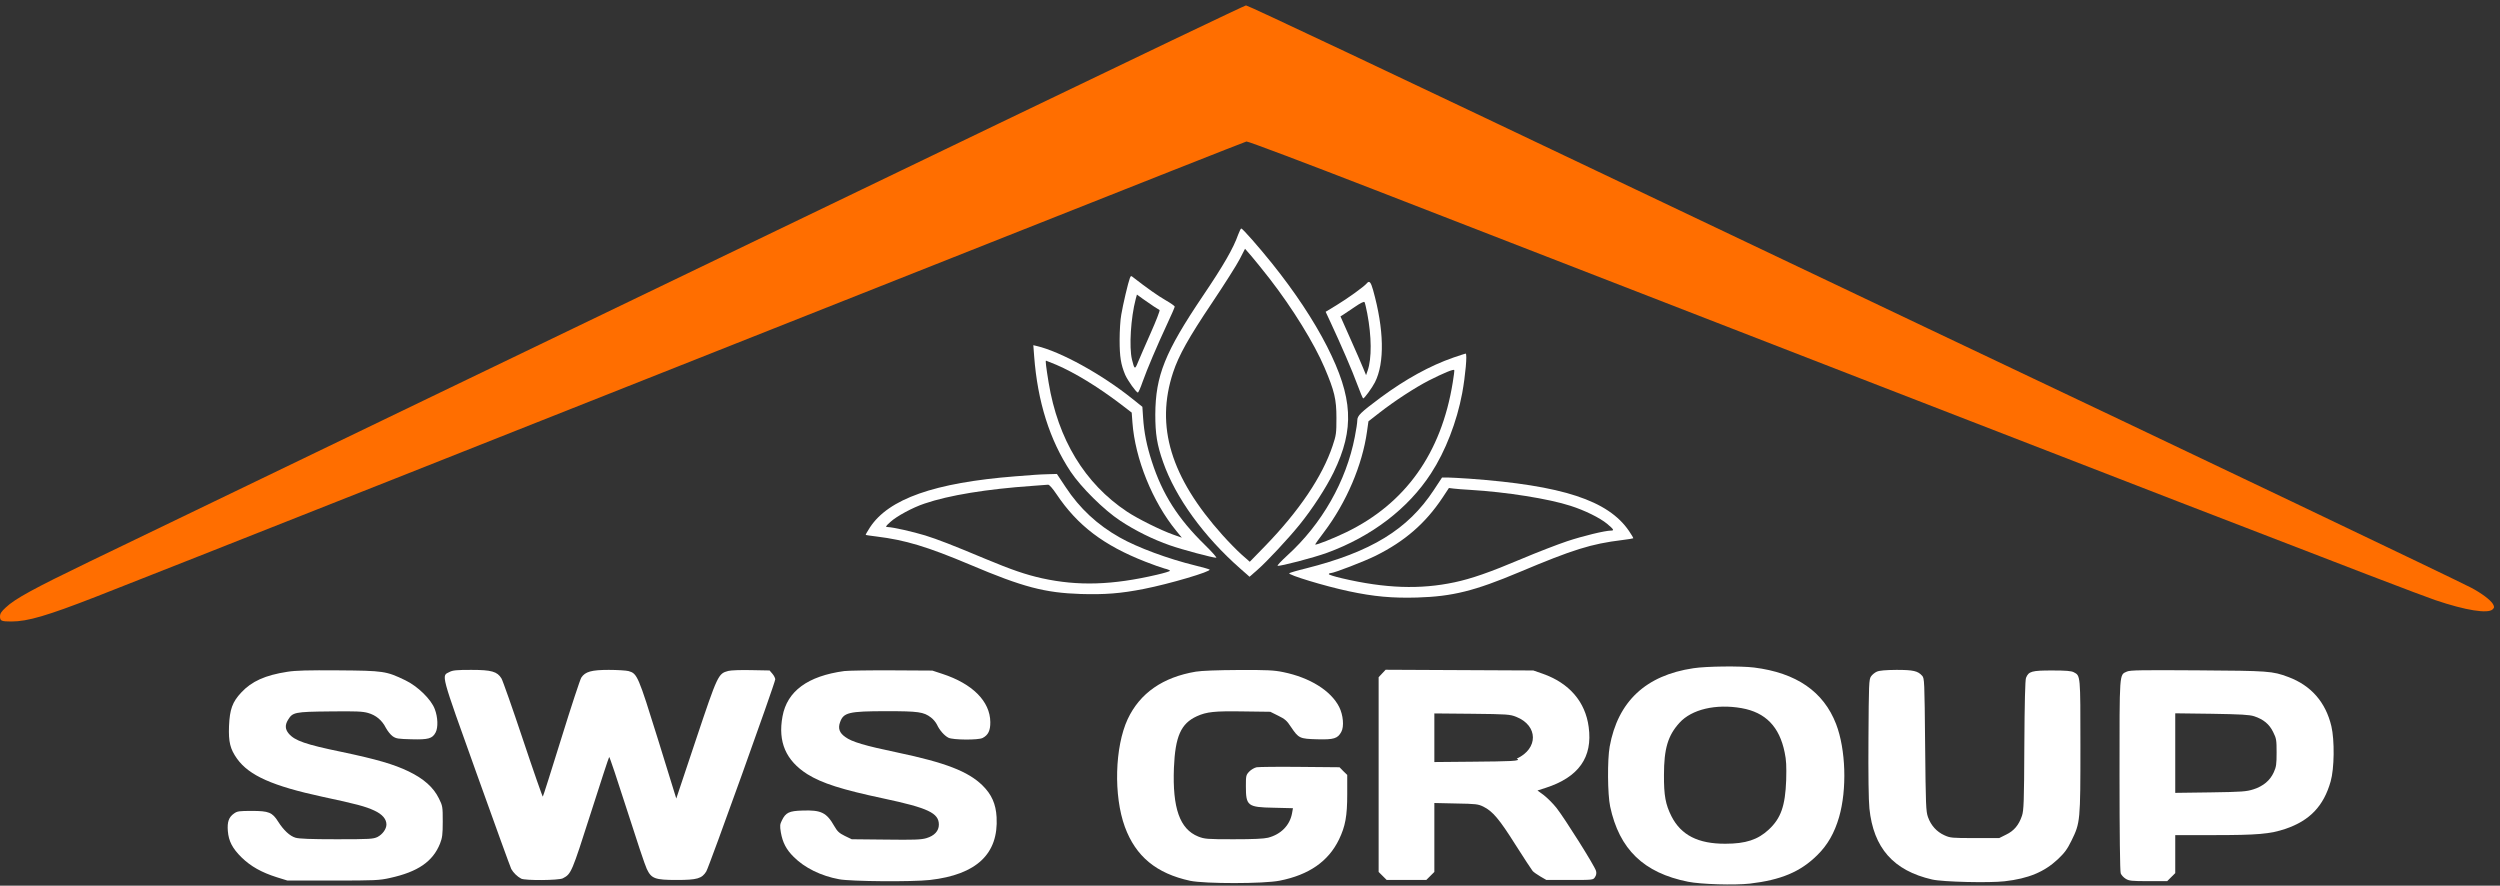 <?xml version="1.0" encoding="UTF-8"?> <svg xmlns="http://www.w3.org/2000/svg" width="223" height="79" viewBox="0 0 223 79" fill="none"><rect x="0" y="0" width="223" height="79" fill="#333333" stroke="none"/><path d="M89.085 11.021C56.824 26.549 13.313 47.51 7.973 50.1C3.003 52.5 1.343 53.406 0.518 54.184C0.116 54.553 0 54.732 0 54.985C0 55.385 0.127 55.437 1.015 55.437C2.464 55.437 4.187 54.932 8.565 53.227C14.359 50.963 47.34 37.909 88.345 21.643C100.791 16.706 111.068 12.642 111.185 12.621C111.301 12.589 116.419 14.526 122.552 16.906C191.42 43.657 214.904 52.742 217.231 53.532C219.938 54.448 221.926 54.764 222.348 54.353C222.507 54.184 222.507 54.142 222.37 53.879C222.158 53.521 221.355 52.911 220.413 52.416C219.197 51.774 195.237 40.33 171.985 29.307C165.767 26.349 154.749 21.117 147.506 17.664C123.472 6.22 111.322 0.482 111.143 0.482C111.047 0.482 101.129 5.22 89.085 11.021Z" fill="#FF6E00"></path><path d="M110.444 20.927C110.021 22.137 109.143 23.664 107.293 26.401C103.909 31.423 103.074 33.508 103.053 36.961C103.053 38.708 103.201 39.666 103.751 41.224C104.861 44.383 107.377 47.857 110.634 50.72L111.459 51.447L112.157 50.836C112.992 50.11 114.917 48.046 115.921 46.804C117.074 45.383 118.3 43.488 118.966 42.119C120.838 38.255 120.69 35.476 118.364 30.886C117.179 28.57 115.509 26.043 113.447 23.474C112.273 22.011 110.835 20.379 110.719 20.379C110.676 20.379 110.56 20.632 110.444 20.927ZM113.246 24.854C115.297 27.496 117.243 30.654 118.152 32.802C119.03 34.876 119.21 35.602 119.21 37.276C119.21 38.656 119.188 38.813 118.871 39.761C117.951 42.509 115.889 45.572 112.834 48.72L111.48 50.11L110.75 49.468C110.349 49.11 109.587 48.331 109.048 47.73C104.427 42.572 103.053 38.034 104.639 33.223C105.146 31.697 106.024 30.128 108.086 27.054C109.207 25.38 110.338 23.601 110.592 23.096L111.057 22.19L111.66 22.885C111.988 23.274 112.707 24.159 113.246 24.854Z" fill="white"></path><path d="M100.779 24.822C100.631 25.201 100.166 27.17 100.018 28.065C99.933 28.496 99.87 29.517 99.87 30.328C99.87 31.844 99.986 32.528 100.367 33.434C100.589 33.939 101.35 35.013 101.498 35.013C101.551 35.013 101.741 34.581 101.921 34.055C102.312 32.95 103.201 30.855 104.142 28.833C104.501 28.075 104.787 27.401 104.787 27.349C104.787 27.296 104.417 27.033 103.973 26.78C103.275 26.38 102.281 25.675 101.118 24.769C100.885 24.58 100.874 24.58 100.779 24.822ZM102.926 27.338C103.158 27.475 103.391 27.622 103.433 27.654C103.486 27.686 103.127 28.612 102.64 29.707C102.154 30.802 101.646 31.97 101.509 32.307C101.234 32.992 101.192 32.971 100.97 32.065C100.705 30.96 100.864 28.349 101.308 26.664L101.414 26.275L101.964 26.675C102.27 26.896 102.704 27.191 102.926 27.338Z" fill="white"></path><path d="M121.917 25.275C121.684 25.559 120.225 26.612 119.22 27.222L118.247 27.812L118.66 28.696C119.58 30.665 120.648 33.128 121.071 34.297C121.324 34.981 121.557 35.539 121.599 35.539C121.705 35.539 122.403 34.581 122.646 34.097C123.524 32.37 123.46 29.37 122.477 25.864C122.276 25.148 122.139 25.001 121.917 25.275ZM121.959 27.959C122.35 30.002 122.371 31.981 121.991 33.065L121.853 33.465L121.599 32.844C121.462 32.507 120.954 31.328 120.457 30.223L119.569 28.223L119.823 28.065C119.96 27.98 120.426 27.665 120.859 27.37C121.367 27.022 121.673 26.875 121.716 26.949C121.758 27.012 121.864 27.465 121.959 27.959Z" fill="white"></path><path d="M92.246 31.77C92.553 35.834 93.631 39.256 95.503 42.077C96.423 43.456 98.464 45.488 99.923 46.446C101.255 47.33 102.852 48.12 104.364 48.646C105.442 49.025 108.16 49.752 108.488 49.752C108.572 49.752 108.118 49.236 107.473 48.604C105.072 46.257 103.687 44.088 102.746 41.172C102.291 39.782 102.048 38.561 101.964 37.255L101.9 36.287L100.938 35.518C98.231 33.36 94.594 31.36 92.479 30.865L92.172 30.791L92.246 31.77ZM94.223 32.539C95.883 33.255 97.903 34.486 99.933 36.024L100.948 36.803L101.012 37.676C101.245 40.908 102.799 44.762 104.924 47.352L105.421 47.962L104.649 47.688C103.55 47.299 101.488 46.278 100.525 45.636C96.761 43.13 94.371 39.193 93.536 34.118C93.314 32.749 93.24 32.17 93.303 32.17C93.325 32.17 93.737 32.339 94.223 32.539Z" fill="white"></path><path d="M129.635 31.897C127.552 32.623 125.385 33.813 123.133 35.476C121.356 36.803 121.071 37.076 121.071 37.498C121.071 37.687 120.975 38.35 120.849 38.971C120.087 42.919 117.909 46.751 114.821 49.552C114.293 50.036 113.901 50.447 113.965 50.468C114.166 50.531 117.201 49.741 118.374 49.31C122.35 47.857 125.617 45.362 127.648 42.224C128.938 40.245 129.953 37.613 130.429 35.066C130.714 33.507 130.894 31.539 130.735 31.539C130.682 31.549 130.185 31.707 129.635 31.897ZM129.583 34.129C128.568 40.424 125.364 44.92 120.077 47.478C118.998 48.004 117.38 48.646 117.317 48.573C117.296 48.552 117.655 48.057 118.099 47.467C120.098 44.825 121.525 41.477 121.938 38.487L122.065 37.582L123.037 36.824C124.401 35.76 126.21 34.581 127.457 33.939C128.768 33.276 129.678 32.897 129.72 33.013C129.741 33.055 129.678 33.56 129.583 34.129Z" fill="white"></path><path d="M92.362 42.351C92.13 42.361 91.326 42.425 90.565 42.488C83.353 43.056 79.261 44.498 77.591 47.057C77.369 47.404 77.199 47.699 77.221 47.709C77.231 47.73 77.675 47.794 78.193 47.857C80.752 48.173 82.687 48.752 86.536 50.373C91.252 52.373 93.198 52.879 96.402 52.984C98.538 53.047 99.965 52.942 102.038 52.531C104.3 52.089 108.075 50.973 107.895 50.805C107.843 50.763 107.282 50.605 106.637 50.447C104.184 49.847 101.456 48.836 99.88 47.941C97.893 46.825 96.296 45.341 95.059 43.456L94.276 42.277L93.525 42.298C93.124 42.309 92.595 42.33 92.362 42.351ZM94.245 44.088C96.116 46.878 98.442 48.646 102.154 50.099C102.82 50.362 103.592 50.636 103.867 50.71C104.142 50.773 104.364 50.868 104.364 50.91C104.364 50.962 103.835 51.12 103.19 51.268C99.236 52.194 96.158 52.289 92.954 51.584C91.485 51.257 90.237 50.826 87.911 49.857C84.95 48.615 83.639 48.109 82.529 47.762C81.418 47.425 79.653 47.025 79.198 47.015C78.955 47.004 78.965 46.972 79.43 46.551C79.98 46.046 81.418 45.267 82.465 44.92C84.654 44.172 88.016 43.625 92.098 43.34C92.764 43.288 93.388 43.246 93.494 43.235C93.6 43.235 93.885 43.551 94.245 44.088Z" fill="white"></path><path d="M127.891 43.719C125.575 47.236 122.308 49.236 116.46 50.71C115.71 50.889 115.054 51.089 115.001 51.131C114.843 51.268 118.184 52.289 120.33 52.742C122.551 53.215 124.19 53.363 126.41 53.3C129.561 53.205 131.518 52.721 135.546 51.026C140.326 49.015 141.933 48.51 144.703 48.173C145.221 48.109 145.666 48.036 145.687 48.015C145.708 47.994 145.539 47.699 145.306 47.362C143.445 44.635 139.364 43.298 131.063 42.698C130.249 42.646 129.371 42.593 129.107 42.593H128.631L127.891 43.719ZM131.169 43.698C134.362 43.888 138.148 44.488 140.093 45.12C141.373 45.53 142.694 46.183 143.35 46.72C143.942 47.215 144.016 47.33 143.699 47.33C143.17 47.33 141.214 47.804 139.786 48.278C138.941 48.562 137.111 49.267 135.715 49.857C132.882 51.057 131.232 51.626 129.741 51.942C126.675 52.594 123.566 52.489 119.707 51.584C119.062 51.436 118.533 51.268 118.533 51.215C118.533 51.163 118.607 51.12 118.702 51.12C118.988 51.12 121.716 50.068 122.71 49.573C125.311 48.278 127.14 46.688 128.652 44.425L129.244 43.53L129.678 43.583C129.921 43.614 130.587 43.667 131.169 43.698Z" fill="white"></path><path d="M151.049 59.606C146.798 60.238 144.313 62.575 143.583 66.597C143.372 67.776 143.393 70.85 143.626 71.945C144.44 75.756 146.618 77.862 150.573 78.651C151.715 78.883 154.718 78.967 156.071 78.82C158.873 78.493 160.597 77.767 162.098 76.282C163.029 75.367 163.632 74.303 164.044 72.892C164.763 70.418 164.647 66.839 163.78 64.586C162.659 61.68 160.227 60.017 156.463 59.543C155.268 59.396 152.201 59.427 151.049 59.606ZM155.342 63.165C157.488 63.544 158.725 64.818 159.191 67.113C159.339 67.797 159.36 68.344 159.328 69.587C159.243 71.882 158.863 72.987 157.774 73.998C156.801 74.903 155.722 75.261 153.904 75.261C151.472 75.272 149.949 74.493 149.093 72.808C148.564 71.755 148.416 70.966 148.426 69.124C148.426 66.786 148.775 65.607 149.812 64.47C150.901 63.27 153.058 62.765 155.342 63.165Z" fill="white"></path><path d="M25.641 59.922C23.653 60.227 22.448 60.775 21.528 61.764C20.724 62.617 20.492 63.28 20.428 64.765C20.375 66.197 20.534 66.818 21.147 67.681C22.226 69.186 24.33 70.113 28.761 71.071C31.774 71.713 32.599 71.934 33.392 72.303C34.1 72.629 34.47 73.061 34.47 73.545C34.47 73.945 34.121 74.429 33.667 74.661C33.286 74.84 33.001 74.861 30.029 74.861C27.714 74.861 26.677 74.819 26.36 74.724C25.853 74.577 25.292 74.05 24.806 73.282C24.288 72.461 23.971 72.334 22.469 72.334C21.327 72.334 21.168 72.355 20.872 72.566C20.407 72.892 20.259 73.313 20.323 74.124C20.396 75.04 20.735 75.682 21.56 76.493C22.374 77.282 23.326 77.819 24.69 78.251L25.641 78.546H29.712C33.477 78.546 33.857 78.525 34.788 78.314C37.283 77.767 38.605 76.851 39.25 75.251C39.451 74.735 39.493 74.45 39.493 73.282C39.493 71.945 39.483 71.892 39.144 71.208C38.658 70.229 37.812 69.471 36.448 68.808C35.137 68.176 33.582 67.723 30.474 67.07C27.259 66.407 26.297 66.07 25.758 65.439C25.43 65.049 25.409 64.67 25.694 64.207C26.107 63.533 26.276 63.491 29.427 63.459C31.774 63.428 32.356 63.459 32.831 63.596C33.54 63.796 34.079 64.249 34.418 64.923C34.566 65.197 34.83 65.533 35.02 65.67C35.337 65.891 35.507 65.912 36.702 65.944C38.214 65.986 38.573 65.881 38.859 65.333C39.091 64.891 39.059 63.975 38.785 63.259C38.467 62.386 37.251 61.206 36.152 60.68C34.449 59.859 34.217 59.827 30.188 59.796C27.481 59.775 26.36 59.806 25.641 59.922Z" fill="white"></path><path d="M40.086 59.943C39.367 60.301 39.261 59.912 42.497 68.945C44.125 73.493 45.521 77.346 45.605 77.514C45.785 77.841 46.145 78.198 46.493 78.377C46.842 78.556 49.845 78.535 50.205 78.346C50.956 77.956 50.998 77.841 52.679 72.587C53.557 69.839 54.297 67.565 54.339 67.523C54.371 67.481 55.08 69.597 55.915 72.208C56.75 74.83 57.543 77.209 57.691 77.504C58.104 78.377 58.421 78.493 60.367 78.493C62.185 78.493 62.608 78.367 62.999 77.735C63.253 77.325 69.153 60.891 69.153 60.596C69.153 60.491 69.037 60.259 68.9 60.101L68.646 59.806L67.007 59.775C66.076 59.754 65.188 59.785 64.956 59.849C64.067 60.091 64.025 60.164 62.09 65.944L60.324 71.229L58.696 65.965C56.919 60.259 56.845 60.08 56.063 59.859C55.851 59.806 55.058 59.754 54.297 59.754C52.764 59.754 52.203 59.912 51.855 60.438C51.749 60.596 50.945 63.038 50.068 65.871C49.19 68.702 48.45 71.04 48.418 71.061C48.397 71.092 47.593 68.808 46.652 65.986C45.711 63.165 44.844 60.701 44.728 60.512C44.347 59.901 43.85 59.754 42.031 59.754C40.731 59.754 40.382 59.785 40.086 59.943Z" fill="white"></path><path d="M75.309 59.858C72.052 60.301 70.212 61.648 69.8 63.901C69.377 66.175 70.096 67.838 72.02 69.06C73.331 69.87 75.066 70.428 78.83 71.228C82.784 72.071 83.747 72.523 83.747 73.555C83.747 74.124 83.345 74.555 82.626 74.766C82.15 74.903 81.537 74.924 79.02 74.892L75.975 74.861L75.362 74.566C74.854 74.313 74.695 74.166 74.421 73.692C73.733 72.481 73.247 72.239 71.576 72.302C70.392 72.334 70.085 72.481 69.747 73.176C69.567 73.534 69.556 73.66 69.652 74.25C69.81 75.155 70.138 75.787 70.804 76.44C71.766 77.408 73.236 78.135 74.854 78.43C75.901 78.629 81.389 78.672 82.954 78.493C87.109 78.019 89.076 76.166 88.896 72.892C88.833 71.713 88.452 70.86 87.638 70.06C86.359 68.807 84.339 68.028 80.046 67.123C77.127 66.512 75.985 66.175 75.404 65.743C74.875 65.375 74.738 64.975 74.928 64.438C75.235 63.554 75.689 63.438 79.073 63.438C81.917 63.438 82.393 63.501 83.049 64.006C83.239 64.143 83.482 64.438 83.578 64.638C83.81 65.143 84.244 65.628 84.603 65.807C84.984 66.007 87.268 66.028 87.648 65.828C88.145 65.575 88.346 65.165 88.336 64.406C88.315 62.564 86.76 60.995 84.064 60.111L83.165 59.816L79.57 59.795C77.593 59.785 75.679 59.816 75.309 59.858Z" fill="white"></path><path d="M106.67 59.911C103.72 60.406 101.68 61.827 100.59 64.143C99.438 66.628 99.322 70.966 100.337 73.755C101.309 76.398 103.149 77.914 106.163 78.567C107.464 78.84 112.74 78.84 114.146 78.556C116.758 78.04 118.492 76.84 119.444 74.871C120.004 73.703 120.173 72.797 120.173 70.839V69.123L119.824 68.786L119.486 68.439L115.965 68.407C114.04 68.386 112.296 68.407 112.095 68.439C111.894 68.481 111.598 68.649 111.429 68.828C111.143 69.134 111.133 69.197 111.133 70.134C111.133 71.892 111.281 72.008 113.628 72.05L115.331 72.092L115.246 72.566C115.045 73.629 114.252 74.429 113.11 74.724C112.719 74.819 111.809 74.861 110.022 74.861C107.633 74.861 107.453 74.84 106.882 74.619C105.232 73.955 104.577 72.081 104.714 68.491C104.831 65.68 105.338 64.543 106.755 63.891C107.633 63.491 108.341 63.417 110.911 63.459L113.311 63.491L114.009 63.838C114.611 64.133 114.791 64.28 115.151 64.838C115.838 65.859 115.933 65.902 117.477 65.944C118.979 65.986 119.327 65.88 119.645 65.28C119.909 64.807 119.814 63.775 119.454 63.059C118.714 61.606 116.843 60.438 114.463 59.953C113.66 59.785 113.047 59.753 110.498 59.764C108.563 59.774 107.189 59.827 106.67 59.911Z" fill="white"></path><path d="M123.281 60.079L122.974 60.406V69.091V77.777L123.334 78.135L123.693 78.493H125.459H127.225L127.584 78.135L127.944 77.777V74.703V71.628L129.879 71.671C131.655 71.702 131.846 71.723 132.321 71.955C133.146 72.365 133.738 73.06 135.176 75.345C135.927 76.524 136.614 77.577 136.71 77.692C136.805 77.798 137.122 78.019 137.408 78.187L137.936 78.493H140.019C142.102 78.493 142.113 78.493 142.272 78.24C142.388 78.071 142.42 77.882 142.367 77.692C142.272 77.282 139.565 72.987 138.835 72.06C138.518 71.66 138 71.155 137.704 70.923L137.143 70.512L137.862 70.281C140.812 69.333 142.081 67.554 141.711 64.849C141.415 62.596 139.977 60.932 137.619 60.1L136.773 59.806L130.186 59.774L123.598 59.742L123.281 60.079ZM135.25 63.943C137.207 64.722 137.238 66.775 135.293 67.67C135.8 67.901 134.658 67.912 131.359 67.944L127.944 67.975V65.806V63.638L131.306 63.669C134.468 63.701 134.69 63.722 135.25 63.943Z" fill="white"></path><path d="M167.417 59.911C167.238 59.985 166.994 60.185 166.889 60.343C166.709 60.617 166.698 61.017 166.667 65.807C166.645 69.092 166.677 71.387 166.751 72.113C167.111 75.64 168.898 77.661 172.345 78.451C173.286 78.672 177.484 78.767 178.816 78.609C180.941 78.367 182.348 77.777 183.553 76.651C184.166 76.072 184.399 75.756 184.78 74.977C185.562 73.387 185.573 73.229 185.573 66.544C185.573 60.185 185.583 60.28 184.981 59.964C184.769 59.848 184.293 59.806 183.046 59.806C181.237 59.806 180.952 59.88 180.719 60.469C180.645 60.659 180.592 62.712 180.571 66.491C180.55 71.555 180.518 72.292 180.36 72.766C180.085 73.587 179.651 74.113 178.943 74.45L178.33 74.756H176.162C174.1 74.756 173.963 74.745 173.434 74.503C172.757 74.198 172.239 73.629 171.975 72.882C171.795 72.376 171.774 71.85 171.721 66.428C171.668 60.701 171.657 60.501 171.457 60.28C171.076 59.848 170.664 59.754 169.162 59.754C168.21 59.764 167.65 59.806 167.417 59.911Z" fill="white"></path><path d="M189.728 59.901C189.031 60.216 189.062 59.806 189.062 69.165C189.062 74.408 189.105 77.735 189.168 77.903C189.221 78.05 189.422 78.272 189.612 78.387C189.919 78.577 190.151 78.598 191.642 78.598H193.313L193.672 78.24L194.032 77.882V76.187V74.492H197.416C201.391 74.492 202.481 74.397 203.866 73.934C206.033 73.197 207.271 71.902 207.894 69.702C208.222 68.575 208.254 66.028 207.958 64.775C207.45 62.638 206.15 61.143 204.109 60.385C202.692 59.858 202.407 59.837 196.041 59.795C191.029 59.764 190.014 59.774 189.728 59.901ZM201.074 63.891C201.899 64.164 202.428 64.596 202.766 65.301C203.052 65.87 203.073 66.007 203.073 67.123C203.073 68.175 203.041 68.407 202.819 68.891C202.491 69.618 201.888 70.123 201.011 70.407C200.387 70.607 200.017 70.639 197.183 70.681L194.032 70.723V67.175V63.627L197.289 63.669C199.922 63.712 200.641 63.754 201.074 63.891Z" fill="white"></path></svg> 